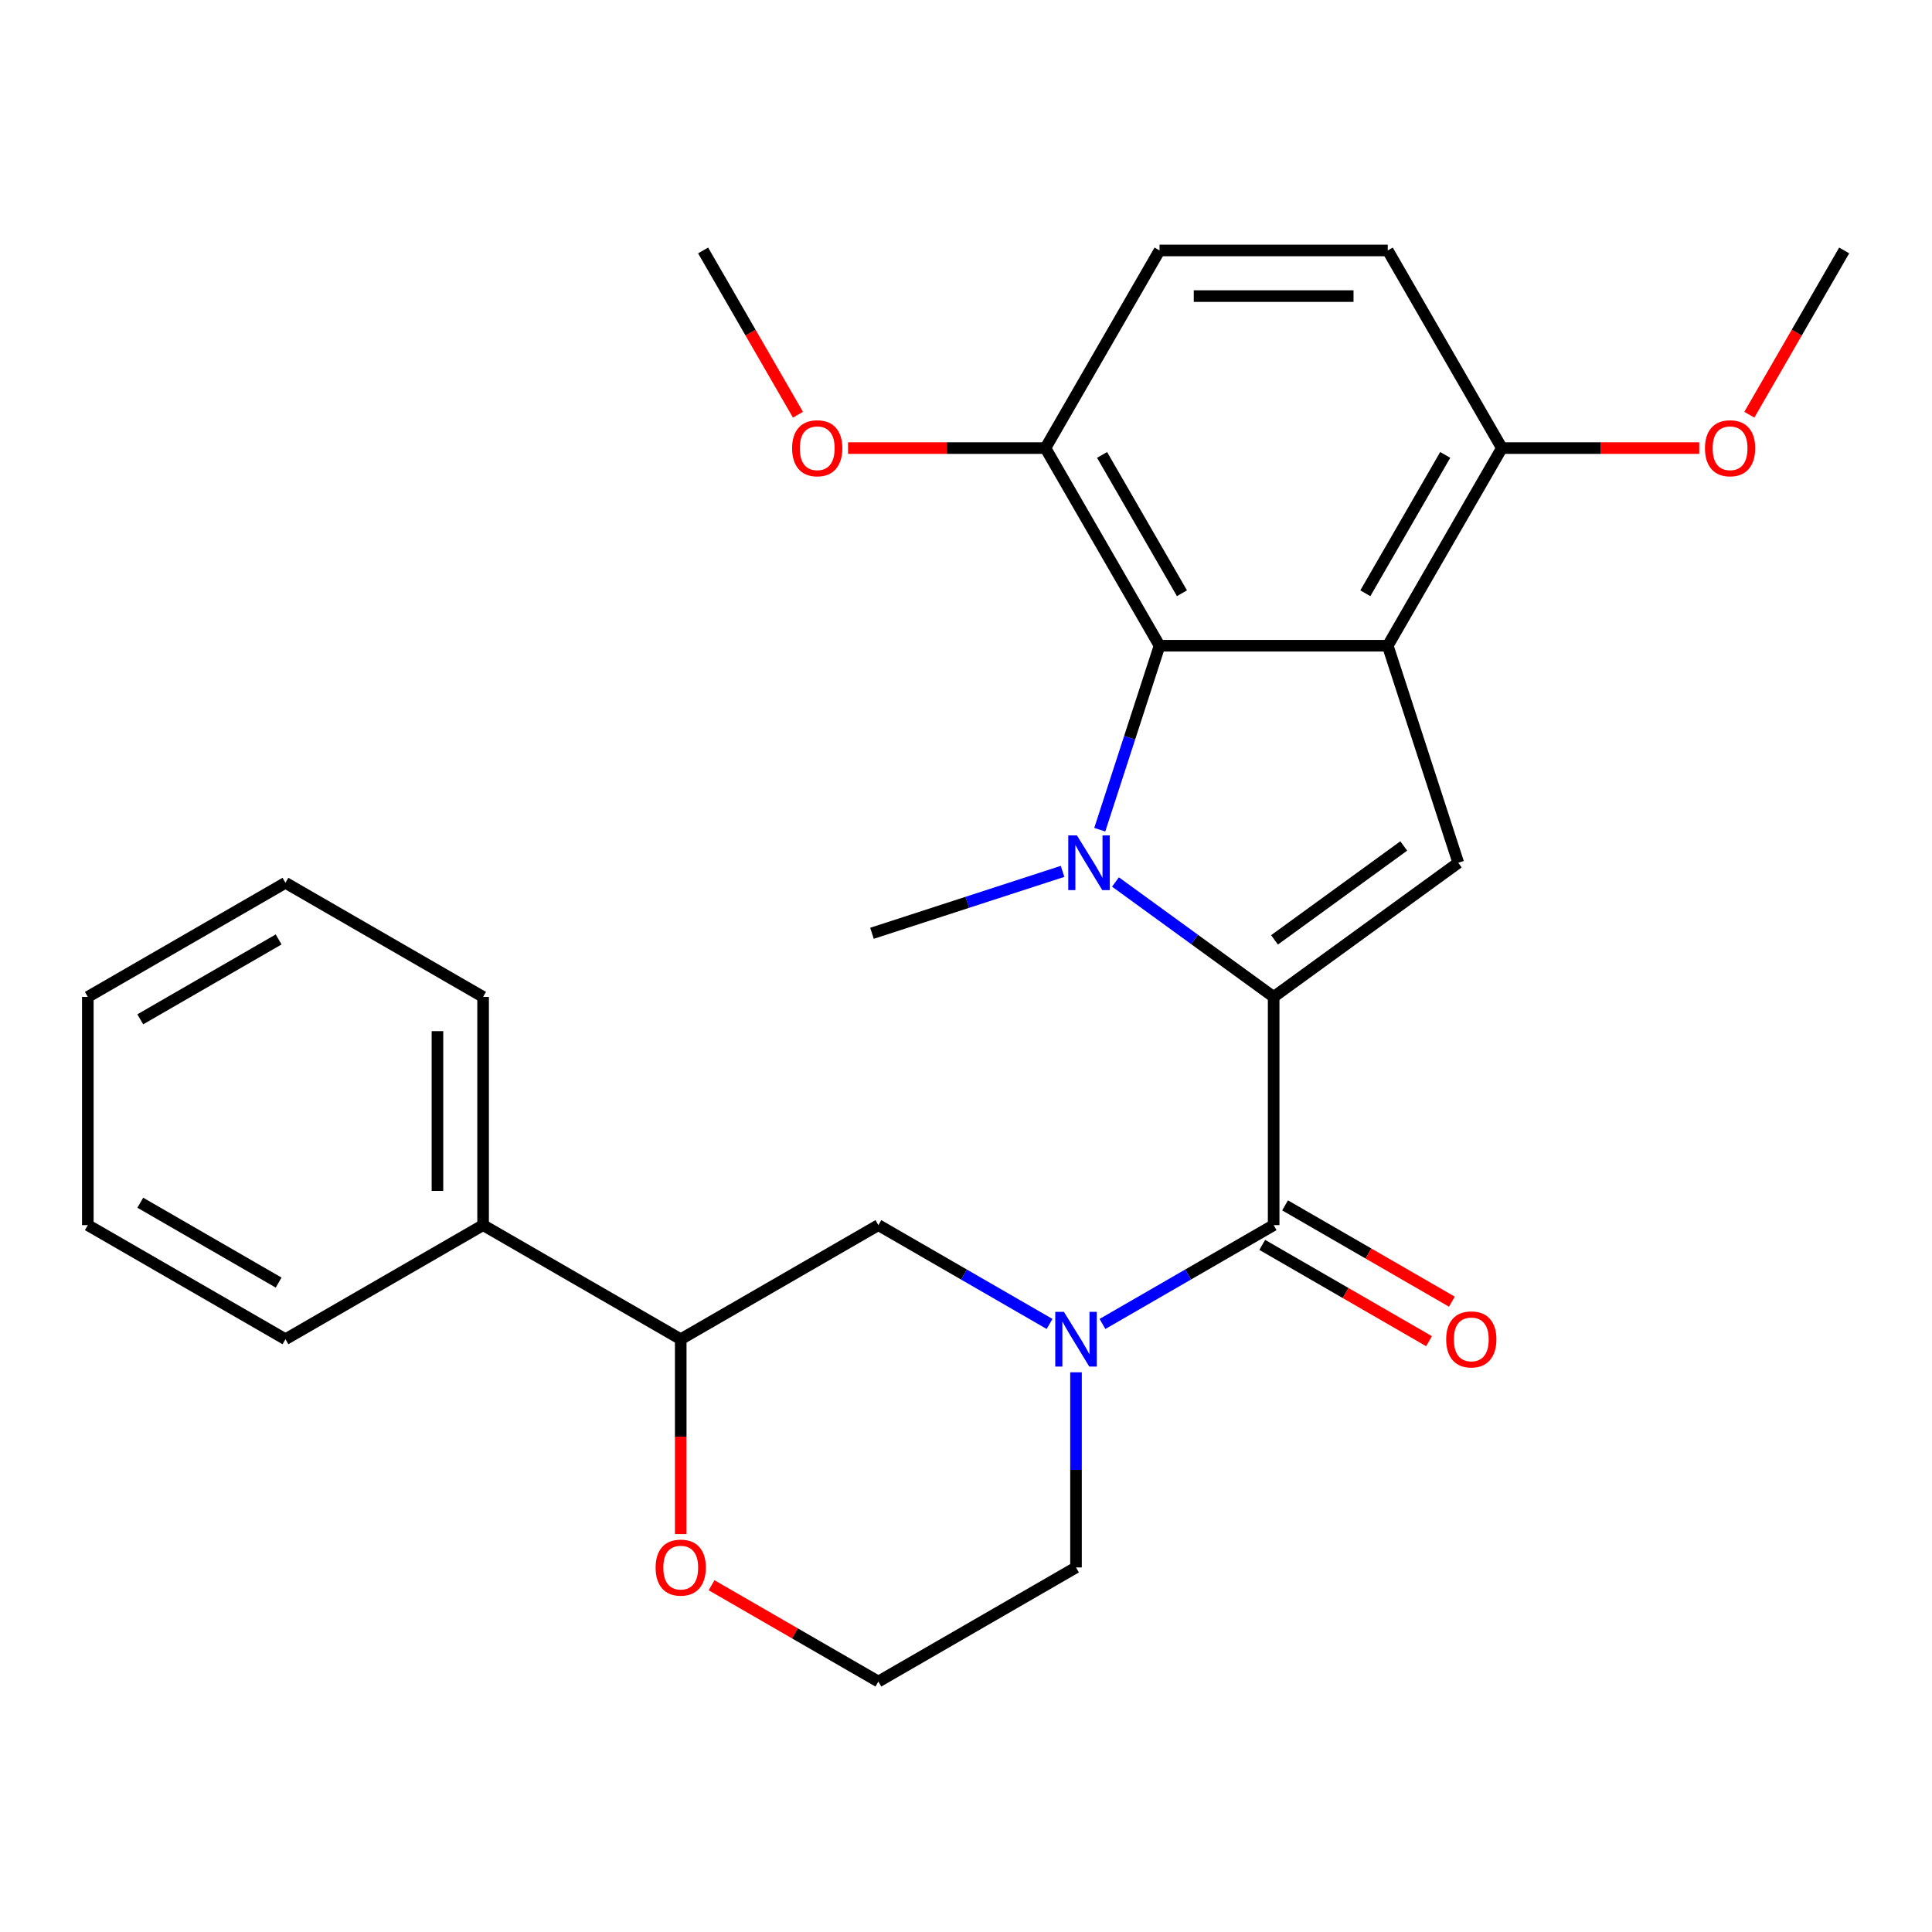 <?xml version='1.0' encoding='iso-8859-1'?>
<svg version='1.1' baseProfile='full'
              xmlns='http://www.w3.org/2000/svg'
                      xmlns:rdkit='http://www.rdkit.org/xml'
                      xmlns:xlink='http://www.w3.org/1999/xlink'
                  xml:space='preserve'
width='1000px' height='1000px' viewBox='0 0 1000 1000'>
<!-- END OF HEADER -->
<rect style='opacity:1.0;fill:#FFFFFF;stroke:none' width='1000' height='1000' x='0' y='0'> </rect>
<path class='bond-0' d='M 659.239,515.999 L 618.303,486.258' style='fill:none;fill-rule:evenodd;stroke:#000000;stroke-width:6px;stroke-linecap:butt;stroke-linejoin:miter;stroke-opacity:1' />
<path class='bond-0' d='M 618.303,486.258 L 577.368,456.517' style='fill:none;fill-rule:evenodd;stroke:#0000FF;stroke-width:6px;stroke-linecap:butt;stroke-linejoin:miter;stroke-opacity:1' />
<path class='bond-2' d='M 659.239,515.999 L 659.239,634.122' style='fill:none;fill-rule:evenodd;stroke:#000000;stroke-width:6px;stroke-linecap:butt;stroke-linejoin:miter;stroke-opacity:1' />
<path class='bond-3' d='M 659.239,515.999 L 754.802,446.568' style='fill:none;fill-rule:evenodd;stroke:#000000;stroke-width:6px;stroke-linecap:butt;stroke-linejoin:miter;stroke-opacity:1' />
<path class='bond-3' d='M 659.687,486.472 L 726.581,437.87' style='fill:none;fill-rule:evenodd;stroke:#000000;stroke-width:6px;stroke-linecap:butt;stroke-linejoin:miter;stroke-opacity:1' />
<path class='bond-4' d='M 569.236,429.455 L 584.706,381.841' style='fill:none;fill-rule:evenodd;stroke:#0000FF;stroke-width:6px;stroke-linecap:butt;stroke-linejoin:miter;stroke-opacity:1' />
<path class='bond-4' d='M 584.706,381.841 L 600.177,334.227' style='fill:none;fill-rule:evenodd;stroke:#000000;stroke-width:6px;stroke-linecap:butt;stroke-linejoin:miter;stroke-opacity:1' />
<path class='bond-15' d='M 549.982,451.018 L 500.658,467.044' style='fill:none;fill-rule:evenodd;stroke:#0000FF;stroke-width:6px;stroke-linecap:butt;stroke-linejoin:miter;stroke-opacity:1' />
<path class='bond-15' d='M 500.658,467.044 L 451.334,483.07' style='fill:none;fill-rule:evenodd;stroke:#000000;stroke-width:6px;stroke-linecap:butt;stroke-linejoin:miter;stroke-opacity:1' />
<path class='bond-1' d='M 718.3,334.227 L 754.802,446.568' style='fill:none;fill-rule:evenodd;stroke:#000000;stroke-width:6px;stroke-linecap:butt;stroke-linejoin:miter;stroke-opacity:1' />
<path class='bond-7' d='M 718.3,334.227 L 777.361,231.93' style='fill:none;fill-rule:evenodd;stroke:#000000;stroke-width:6px;stroke-linecap:butt;stroke-linejoin:miter;stroke-opacity:1' />
<path class='bond-7' d='M 706.7,307.07 L 748.043,235.462' style='fill:none;fill-rule:evenodd;stroke:#000000;stroke-width:6px;stroke-linecap:butt;stroke-linejoin:miter;stroke-opacity:1' />
<path class='bond-27' d='M 718.3,334.227 L 600.177,334.227' style='fill:none;fill-rule:evenodd;stroke:#000000;stroke-width:6px;stroke-linecap:butt;stroke-linejoin:miter;stroke-opacity:1' />
<path class='bond-5' d='M 659.239,634.122 L 614.936,659.7' style='fill:none;fill-rule:evenodd;stroke:#000000;stroke-width:6px;stroke-linecap:butt;stroke-linejoin:miter;stroke-opacity:1' />
<path class='bond-5' d='M 614.936,659.7 L 570.634,685.278' style='fill:none;fill-rule:evenodd;stroke:#0000FF;stroke-width:6px;stroke-linecap:butt;stroke-linejoin:miter;stroke-opacity:1' />
<path class='bond-10' d='M 653.332,644.352 L 696.504,669.277' style='fill:none;fill-rule:evenodd;stroke:#000000;stroke-width:6px;stroke-linecap:butt;stroke-linejoin:miter;stroke-opacity:1' />
<path class='bond-10' d='M 696.504,669.277 L 739.677,694.203' style='fill:none;fill-rule:evenodd;stroke:#FF0000;stroke-width:6px;stroke-linecap:butt;stroke-linejoin:miter;stroke-opacity:1' />
<path class='bond-10' d='M 665.145,623.892 L 708.317,648.818' style='fill:none;fill-rule:evenodd;stroke:#000000;stroke-width:6px;stroke-linecap:butt;stroke-linejoin:miter;stroke-opacity:1' />
<path class='bond-10' d='M 708.317,648.818 L 751.489,673.743' style='fill:none;fill-rule:evenodd;stroke:#FF0000;stroke-width:6px;stroke-linecap:butt;stroke-linejoin:miter;stroke-opacity:1' />
<path class='bond-9' d='M 600.177,334.227 L 541.116,231.93' style='fill:none;fill-rule:evenodd;stroke:#000000;stroke-width:6px;stroke-linecap:butt;stroke-linejoin:miter;stroke-opacity:1' />
<path class='bond-9' d='M 611.777,307.07 L 570.434,235.462' style='fill:none;fill-rule:evenodd;stroke:#000000;stroke-width:6px;stroke-linecap:butt;stroke-linejoin:miter;stroke-opacity:1' />
<path class='bond-6' d='M 543.248,685.278 L 498.946,659.7' style='fill:none;fill-rule:evenodd;stroke:#0000FF;stroke-width:6px;stroke-linecap:butt;stroke-linejoin:miter;stroke-opacity:1' />
<path class='bond-6' d='M 498.946,659.7 L 454.644,634.122' style='fill:none;fill-rule:evenodd;stroke:#000000;stroke-width:6px;stroke-linecap:butt;stroke-linejoin:miter;stroke-opacity:1' />
<path class='bond-16' d='M 556.941,710.297 L 556.941,760.801' style='fill:none;fill-rule:evenodd;stroke:#0000FF;stroke-width:6px;stroke-linecap:butt;stroke-linejoin:miter;stroke-opacity:1' />
<path class='bond-16' d='M 556.941,760.801 L 556.941,811.306' style='fill:none;fill-rule:evenodd;stroke:#000000;stroke-width:6px;stroke-linecap:butt;stroke-linejoin:miter;stroke-opacity:1' />
<path class='bond-8' d='M 454.644,634.122 L 352.347,693.183' style='fill:none;fill-rule:evenodd;stroke:#000000;stroke-width:6px;stroke-linecap:butt;stroke-linejoin:miter;stroke-opacity:1' />
<path class='bond-12' d='M 777.361,231.93 L 718.3,129.632' style='fill:none;fill-rule:evenodd;stroke:#000000;stroke-width:6px;stroke-linecap:butt;stroke-linejoin:miter;stroke-opacity:1' />
<path class='bond-18' d='M 777.361,231.93 L 828.446,231.93' style='fill:none;fill-rule:evenodd;stroke:#000000;stroke-width:6px;stroke-linecap:butt;stroke-linejoin:miter;stroke-opacity:1' />
<path class='bond-18' d='M 828.446,231.93 L 879.531,231.93' style='fill:none;fill-rule:evenodd;stroke:#FF0000;stroke-width:6px;stroke-linecap:butt;stroke-linejoin:miter;stroke-opacity:1' />
<path class='bond-14' d='M 352.347,693.183 L 250.049,634.122' style='fill:none;fill-rule:evenodd;stroke:#000000;stroke-width:6px;stroke-linecap:butt;stroke-linejoin:miter;stroke-opacity:1' />
<path class='bond-29' d='M 352.347,693.183 L 352.347,743.608' style='fill:none;fill-rule:evenodd;stroke:#000000;stroke-width:6px;stroke-linecap:butt;stroke-linejoin:miter;stroke-opacity:1' />
<path class='bond-29' d='M 352.347,743.608 L 352.347,794.033' style='fill:none;fill-rule:evenodd;stroke:#FF0000;stroke-width:6px;stroke-linecap:butt;stroke-linejoin:miter;stroke-opacity:1' />
<path class='bond-13' d='M 541.116,231.93 L 600.177,129.632' style='fill:none;fill-rule:evenodd;stroke:#000000;stroke-width:6px;stroke-linecap:butt;stroke-linejoin:miter;stroke-opacity:1' />
<path class='bond-19' d='M 541.116,231.93 L 490.031,231.93' style='fill:none;fill-rule:evenodd;stroke:#000000;stroke-width:6px;stroke-linecap:butt;stroke-linejoin:miter;stroke-opacity:1' />
<path class='bond-19' d='M 490.031,231.93 L 438.946,231.93' style='fill:none;fill-rule:evenodd;stroke:#FF0000;stroke-width:6px;stroke-linecap:butt;stroke-linejoin:miter;stroke-opacity:1' />
<path class='bond-11' d='M 368.3,820.517 L 411.472,845.442' style='fill:none;fill-rule:evenodd;stroke:#FF0000;stroke-width:6px;stroke-linecap:butt;stroke-linejoin:miter;stroke-opacity:1' />
<path class='bond-11' d='M 411.472,845.442 L 454.644,870.368' style='fill:none;fill-rule:evenodd;stroke:#000000;stroke-width:6px;stroke-linecap:butt;stroke-linejoin:miter;stroke-opacity:1' />
<path class='bond-28' d='M 718.3,129.632 L 600.177,129.632' style='fill:none;fill-rule:evenodd;stroke:#000000;stroke-width:6px;stroke-linecap:butt;stroke-linejoin:miter;stroke-opacity:1' />
<path class='bond-28' d='M 700.581,153.257 L 617.896,153.257' style='fill:none;fill-rule:evenodd;stroke:#000000;stroke-width:6px;stroke-linecap:butt;stroke-linejoin:miter;stroke-opacity:1' />
<path class='bond-20' d='M 250.049,634.122 L 250.049,515.999' style='fill:none;fill-rule:evenodd;stroke:#000000;stroke-width:6px;stroke-linecap:butt;stroke-linejoin:miter;stroke-opacity:1' />
<path class='bond-20' d='M 226.425,616.404 L 226.425,533.718' style='fill:none;fill-rule:evenodd;stroke:#000000;stroke-width:6px;stroke-linecap:butt;stroke-linejoin:miter;stroke-opacity:1' />
<path class='bond-21' d='M 250.049,634.122 L 147.752,693.183' style='fill:none;fill-rule:evenodd;stroke:#000000;stroke-width:6px;stroke-linecap:butt;stroke-linejoin:miter;stroke-opacity:1' />
<path class='bond-17' d='M 556.941,811.306 L 454.644,870.368' style='fill:none;fill-rule:evenodd;stroke:#000000;stroke-width:6px;stroke-linecap:butt;stroke-linejoin:miter;stroke-opacity:1' />
<path class='bond-22' d='M 905.457,214.657 L 930.001,172.145' style='fill:none;fill-rule:evenodd;stroke:#FF0000;stroke-width:6px;stroke-linecap:butt;stroke-linejoin:miter;stroke-opacity:1' />
<path class='bond-22' d='M 930.001,172.145 L 954.545,129.632' style='fill:none;fill-rule:evenodd;stroke:#000000;stroke-width:6px;stroke-linecap:butt;stroke-linejoin:miter;stroke-opacity:1' />
<path class='bond-23' d='M 413.02,214.657 L 388.476,172.145' style='fill:none;fill-rule:evenodd;stroke:#FF0000;stroke-width:6px;stroke-linecap:butt;stroke-linejoin:miter;stroke-opacity:1' />
<path class='bond-23' d='M 388.476,172.145 L 363.932,129.632' style='fill:none;fill-rule:evenodd;stroke:#000000;stroke-width:6px;stroke-linecap:butt;stroke-linejoin:miter;stroke-opacity:1' />
<path class='bond-25' d='M 250.049,515.999 L 147.752,456.938' style='fill:none;fill-rule:evenodd;stroke:#000000;stroke-width:6px;stroke-linecap:butt;stroke-linejoin:miter;stroke-opacity:1' />
<path class='bond-24' d='M 147.752,693.183 L 45.455,634.122' style='fill:none;fill-rule:evenodd;stroke:#000000;stroke-width:6px;stroke-linecap:butt;stroke-linejoin:miter;stroke-opacity:1' />
<path class='bond-24' d='M 144.22,663.865 L 72.611,622.522' style='fill:none;fill-rule:evenodd;stroke:#000000;stroke-width:6px;stroke-linecap:butt;stroke-linejoin:miter;stroke-opacity:1' />
<path class='bond-26' d='M 45.455,634.122 L 45.455,515.999' style='fill:none;fill-rule:evenodd;stroke:#000000;stroke-width:6px;stroke-linecap:butt;stroke-linejoin:miter;stroke-opacity:1' />
<path class='bond-30' d='M 147.752,456.938 L 45.455,515.999' style='fill:none;fill-rule:evenodd;stroke:#000000;stroke-width:6px;stroke-linecap:butt;stroke-linejoin:miter;stroke-opacity:1' />
<path class='bond-30' d='M 144.22,486.257 L 72.611,527.6' style='fill:none;fill-rule:evenodd;stroke:#000000;stroke-width:6px;stroke-linecap:butt;stroke-linejoin:miter;stroke-opacity:1' />
<path  class='atom-1' d='M 557.415 432.408
L 566.695 447.408
Q 567.615 448.888, 569.095 451.568
Q 570.575 454.248, 570.655 454.408
L 570.655 432.408
L 574.415 432.408
L 574.415 460.728
L 570.535 460.728
L 560.575 444.328
Q 559.415 442.408, 558.175 440.208
Q 556.975 438.008, 556.615 437.328
L 556.615 460.728
L 552.935 460.728
L 552.935 432.408
L 557.415 432.408
' fill='#0000FF'/>
<path  class='atom-6' d='M 550.681 679.023
L 559.961 694.023
Q 560.881 695.503, 562.361 698.183
Q 563.841 700.863, 563.921 701.023
L 563.921 679.023
L 567.681 679.023
L 567.681 707.343
L 563.801 707.343
L 553.841 690.943
Q 552.681 689.023, 551.441 686.823
Q 550.241 684.623, 549.881 683.943
L 549.881 707.343
L 546.201 707.343
L 546.201 679.023
L 550.681 679.023
' fill='#0000FF'/>
<path  class='atom-11' d='M 748.536 693.263
Q 748.536 686.463, 751.896 682.663
Q 755.256 678.863, 761.536 678.863
Q 767.816 678.863, 771.176 682.663
Q 774.536 686.463, 774.536 693.263
Q 774.536 700.143, 771.136 704.063
Q 767.736 707.943, 761.536 707.943
Q 755.296 707.943, 751.896 704.063
Q 748.536 700.183, 748.536 693.263
M 761.536 704.743
Q 765.856 704.743, 768.176 701.863
Q 770.536 698.943, 770.536 693.263
Q 770.536 687.703, 768.176 684.903
Q 765.856 682.063, 761.536 682.063
Q 757.216 682.063, 754.856 684.863
Q 752.536 687.663, 752.536 693.263
Q 752.536 698.983, 754.856 701.863
Q 757.216 704.743, 761.536 704.743
' fill='#FF0000'/>
<path  class='atom-12' d='M 339.347 811.386
Q 339.347 804.586, 342.707 800.786
Q 346.067 796.986, 352.347 796.986
Q 358.627 796.986, 361.987 800.786
Q 365.347 804.586, 365.347 811.386
Q 365.347 818.266, 361.947 822.186
Q 358.547 826.066, 352.347 826.066
Q 346.107 826.066, 342.707 822.186
Q 339.347 818.306, 339.347 811.386
M 352.347 822.866
Q 356.667 822.866, 358.987 819.986
Q 361.347 817.066, 361.347 811.386
Q 361.347 805.826, 358.987 803.026
Q 356.667 800.186, 352.347 800.186
Q 348.027 800.186, 345.667 802.986
Q 343.347 805.786, 343.347 811.386
Q 343.347 817.106, 345.667 819.986
Q 348.027 822.866, 352.347 822.866
' fill='#FF0000'/>
<path  class='atom-19' d='M 882.484 232.01
Q 882.484 225.21, 885.844 221.41
Q 889.204 217.61, 895.484 217.61
Q 901.764 217.61, 905.124 221.41
Q 908.484 225.21, 908.484 232.01
Q 908.484 238.89, 905.084 242.81
Q 901.684 246.69, 895.484 246.69
Q 889.244 246.69, 885.844 242.81
Q 882.484 238.93, 882.484 232.01
M 895.484 243.49
Q 899.804 243.49, 902.124 240.61
Q 904.484 237.69, 904.484 232.01
Q 904.484 226.45, 902.124 223.65
Q 899.804 220.81, 895.484 220.81
Q 891.164 220.81, 888.804 223.61
Q 886.484 226.41, 886.484 232.01
Q 886.484 237.73, 888.804 240.61
Q 891.164 243.49, 895.484 243.49
' fill='#FF0000'/>
<path  class='atom-20' d='M 409.993 232.01
Q 409.993 225.21, 413.353 221.41
Q 416.713 217.61, 422.993 217.61
Q 429.273 217.61, 432.633 221.41
Q 435.993 225.21, 435.993 232.01
Q 435.993 238.89, 432.593 242.81
Q 429.193 246.69, 422.993 246.69
Q 416.753 246.69, 413.353 242.81
Q 409.993 238.93, 409.993 232.01
M 422.993 243.49
Q 427.313 243.49, 429.633 240.61
Q 431.993 237.69, 431.993 232.01
Q 431.993 226.45, 429.633 223.65
Q 427.313 220.81, 422.993 220.81
Q 418.673 220.81, 416.313 223.61
Q 413.993 226.41, 413.993 232.01
Q 413.993 237.73, 416.313 240.61
Q 418.673 243.49, 422.993 243.49
' fill='#FF0000'/>
</svg>
